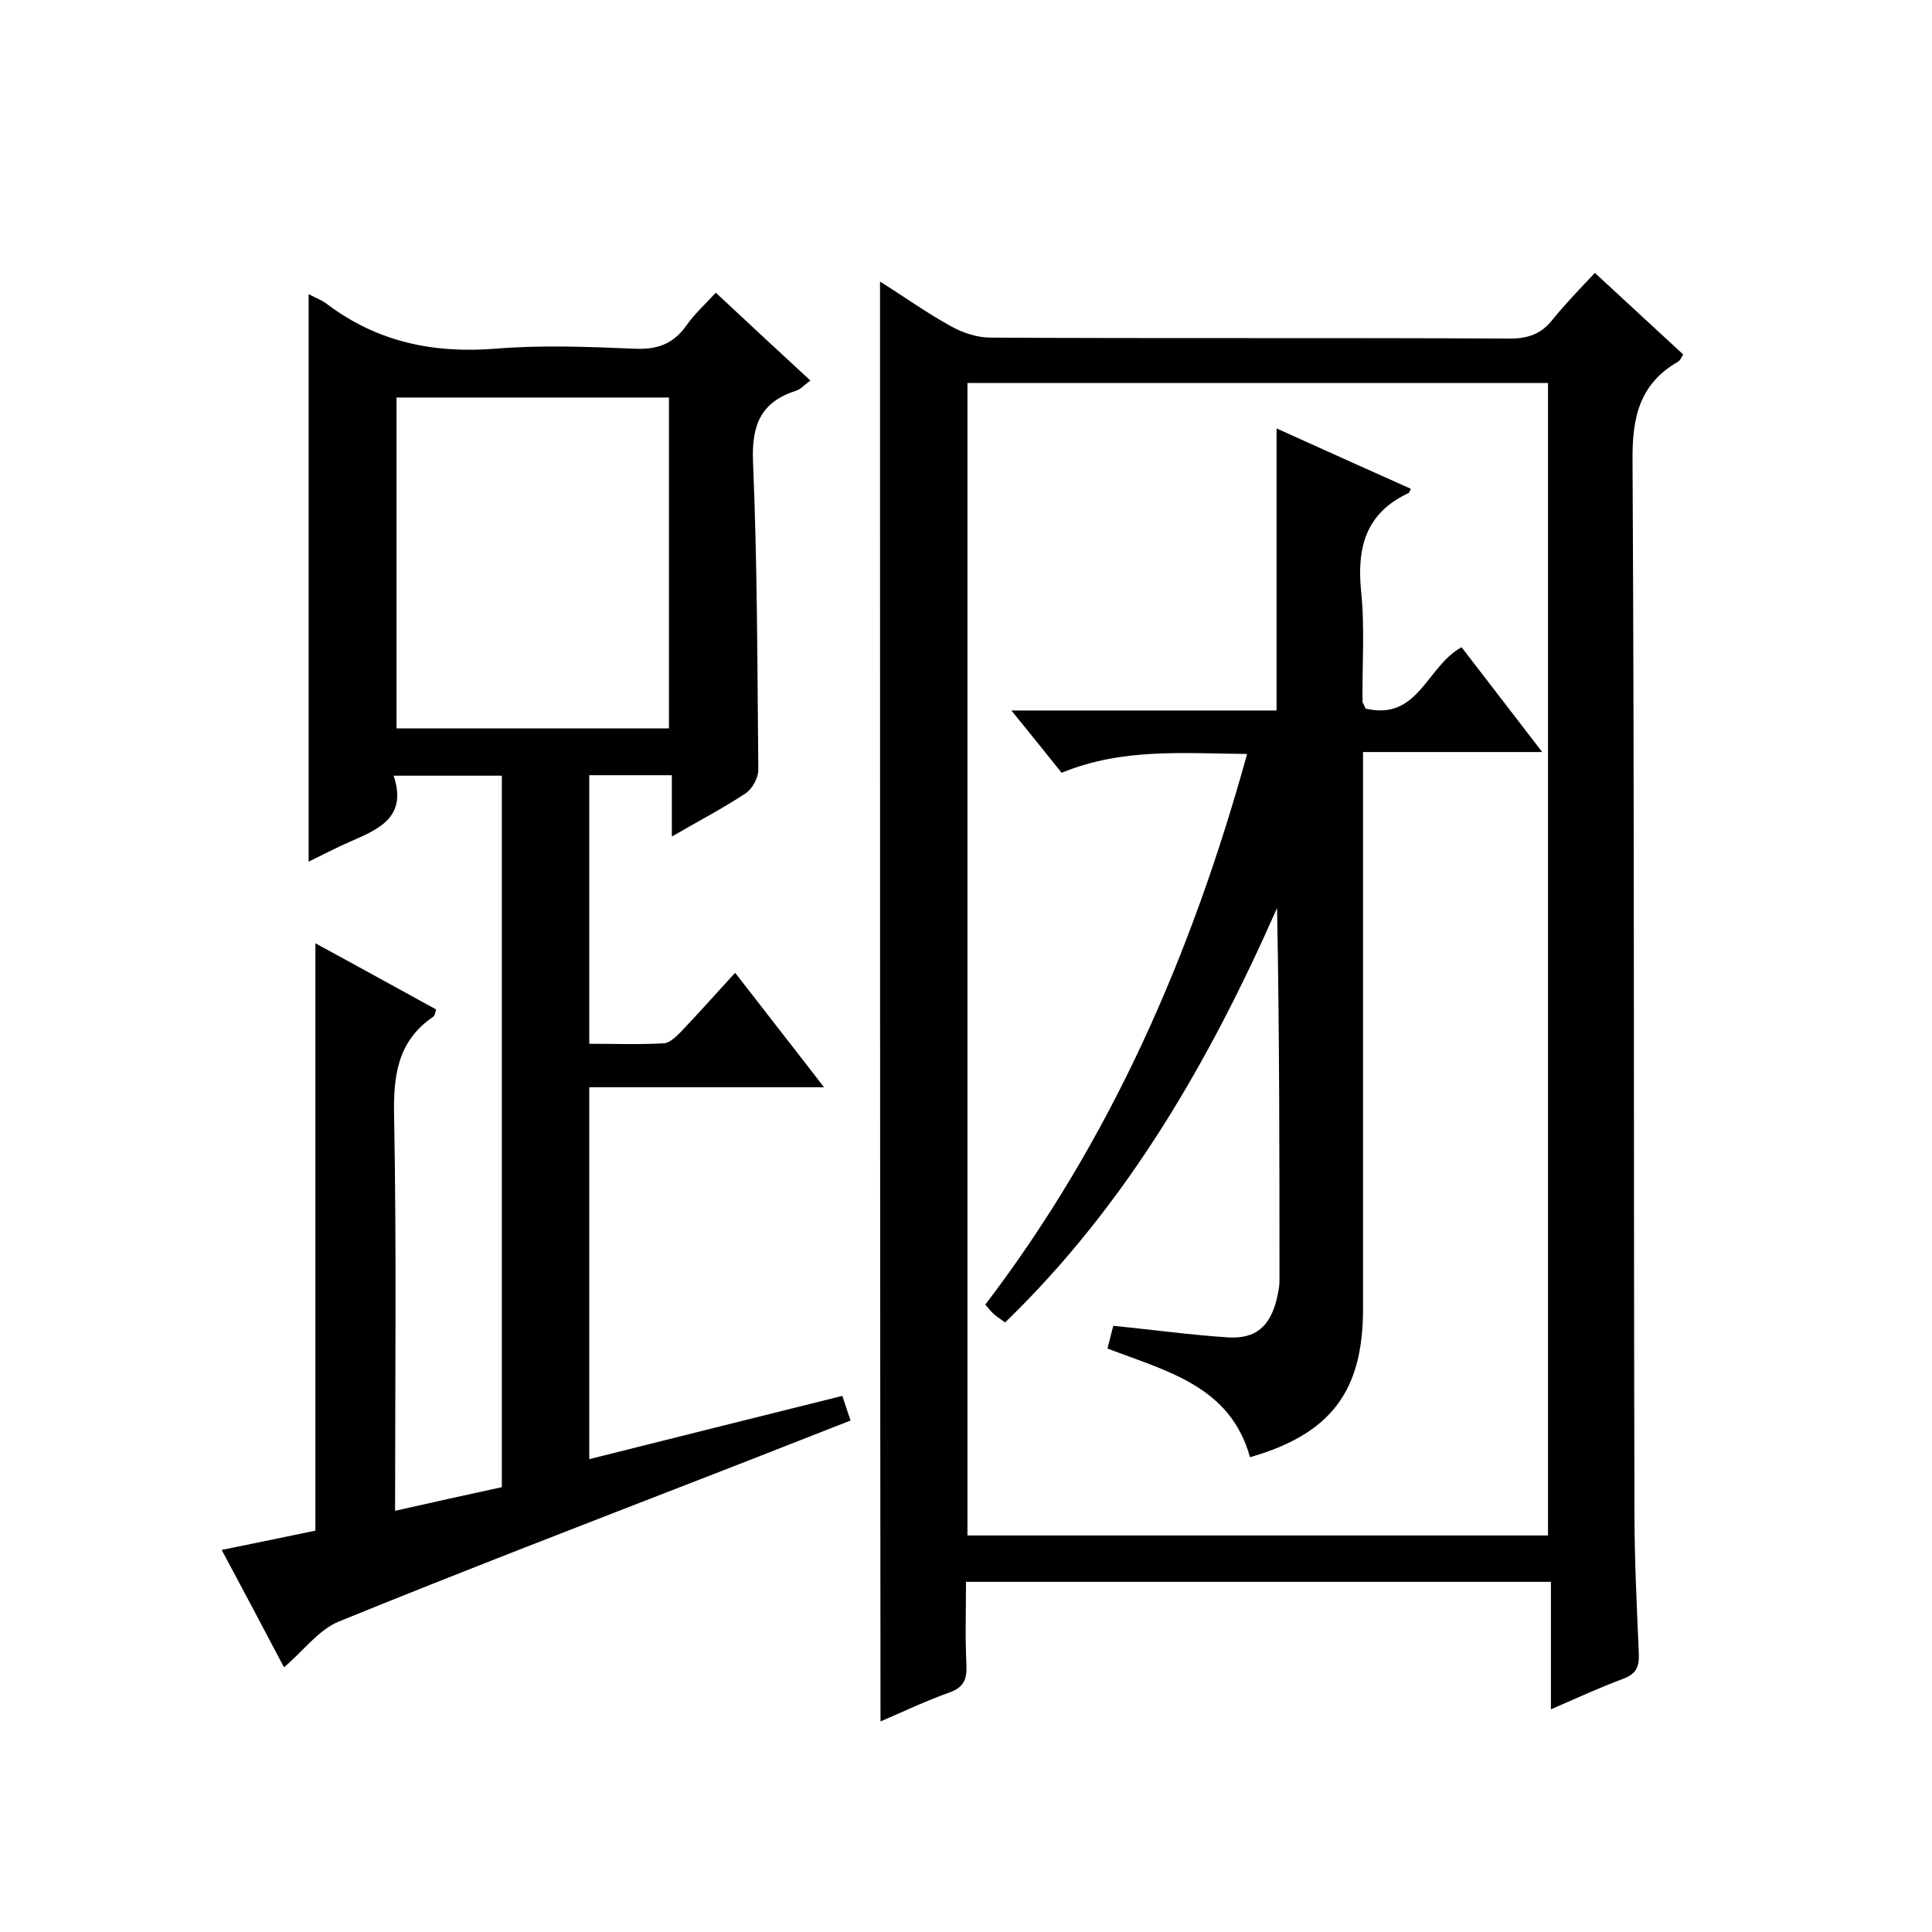 <svg enable-background="new 0 0 400 400" viewBox="0 0 400 400" xmlns="http://www.w3.org/2000/svg"><path d="m182.2 58.3c5.1 3.2 9.7 6.5 14.6 9.2 2.5 1.4 5.5 2.4 8.3 2.4 35.8.2 71.7 0 107.5.2 3.8 0 6.6-1 8.9-4 2.6-3.2 5.5-6.2 8.7-9.6 6.2 5.7 12.1 11.2 18.3 16.9-.4.6-.6 1.2-1.1 1.5-8 4.6-9.5 11.6-9.4 20.5.4 72.7.2 145.3.4 218 0 9.7.5 19.3.9 29 .1 2.8-.6 4.2-3.3 5.2-4.8 1.8-9.4 3.9-14.9 6.3 0-9.2 0-17.7 0-26.4-40.6 0-80.5 0-121.1 0 0 5.8-.2 11.6.1 17.4.1 2.9-.7 4.5-3.5 5.5-4.8 1.7-9.4 3.9-14.3 6-.1-99.6-.1-198.4-.1-298.1zm138.3 259.6c0-79.9 0-159.2 0-238.6-40.3 0-80.2 0-120.2 0v238.6z"/><path d="m63.9 60.9c1.5.8 2.9 1.3 4 2.2 10.3 7.7 21.8 10.1 34.6 9.1 9.6-.8 19.3-.4 29 0 4.6.2 7.9-1 10.6-4.8 1.6-2.3 3.7-4.2 6.1-6.8 6.5 6.1 12.9 12 19.6 18.2-1.2.8-2 1.8-3 2.1-7.2 2.3-9.2 7-8.9 14.6.9 21.3.9 42.6 1.1 63.9 0 1.7-1.3 4-2.7 4.9-4.7 3.1-9.7 5.7-15.2 8.9 0-4.6 0-8.5 0-12.7-5.9 0-11.3 0-17.1 0v55.6c5.2 0 10.4.2 15.5-.1 1.2-.1 2.5-1.4 3.5-2.4 3.6-3.8 7.2-7.8 11.2-12.2 6.1 7.9 12 15.4 18.4 23.7-16.8 0-32.6 0-48.6 0v77c17.5-4.4 34.8-8.7 52.4-13.1.5 1.6 1 3 1.7 5.1-9.5 3.7-18.8 7.4-28.1 11-26 10.1-52 20.1-77.8 30.6-4.2 1.7-7.3 6-11.4 9.5-4.1-7.8-8.3-15.7-12.9-24.3 6.8-1.4 13.2-2.7 19.4-4 0-40.4 0-80.7 0-121.6 8.3 4.5 16.6 9.1 25 13.7-.2.7-.3 1.3-.6 1.5-7.5 5.1-8.3 12.4-8.1 20.9.5 26.8.2 53.6.2 81.4 7.5-1.7 14.7-3.3 22.1-4.9 0-49.1 0-98 0-147.3-7.3 0-14.5 0-22.4 0 2.9 8.7-3.2 11.1-9.1 13.7-2.8 1.2-5.6 2.7-8.5 4.1 0-39.4 0-78.1 0-117.5zm74.6 89.9c0-23.2 0-45.9 0-68.5-19 0-37.6 0-56.4 0v68.5z"/><path d="m282.7 146.7c11 2.6 12.6-8.7 19.9-12.7 5.3 6.9 10.7 13.9 16.7 21.7-12.6 0-24.4 0-37.1 0v6.3 109c0 17.1-6.7 25.9-23.4 30.7-4.1-14.8-17.3-17.8-29.5-22.5.4-1.5.8-3.3 1.2-4.7 8.2.8 16 1.9 23.9 2.4 5.6.3 8.5-2.3 9.9-7.8.3-1.3.6-2.6.6-3.9 0-25.7 0-51.3-.5-77.2-14 31.7-31 61.3-56.3 85.8-.8-.6-1.6-1.1-2.3-1.7-.6-.5-1.1-1.2-1.8-2 26-34.1 42.7-72.4 54.2-114-13.1-.1-25.8-1.3-38.4 3.9-3.2-4-6.5-8.1-10.4-12.9h54.9c0-19.5 0-38.6 0-58.4 9.3 4.2 18.6 8.4 27.8 12.5-.2.4-.3.8-.5.9-8.8 4.1-10.7 11.2-9.8 20.3.8 7.6.2 15.3.3 23 .2.4.4.7.6 1.3z"/></svg>